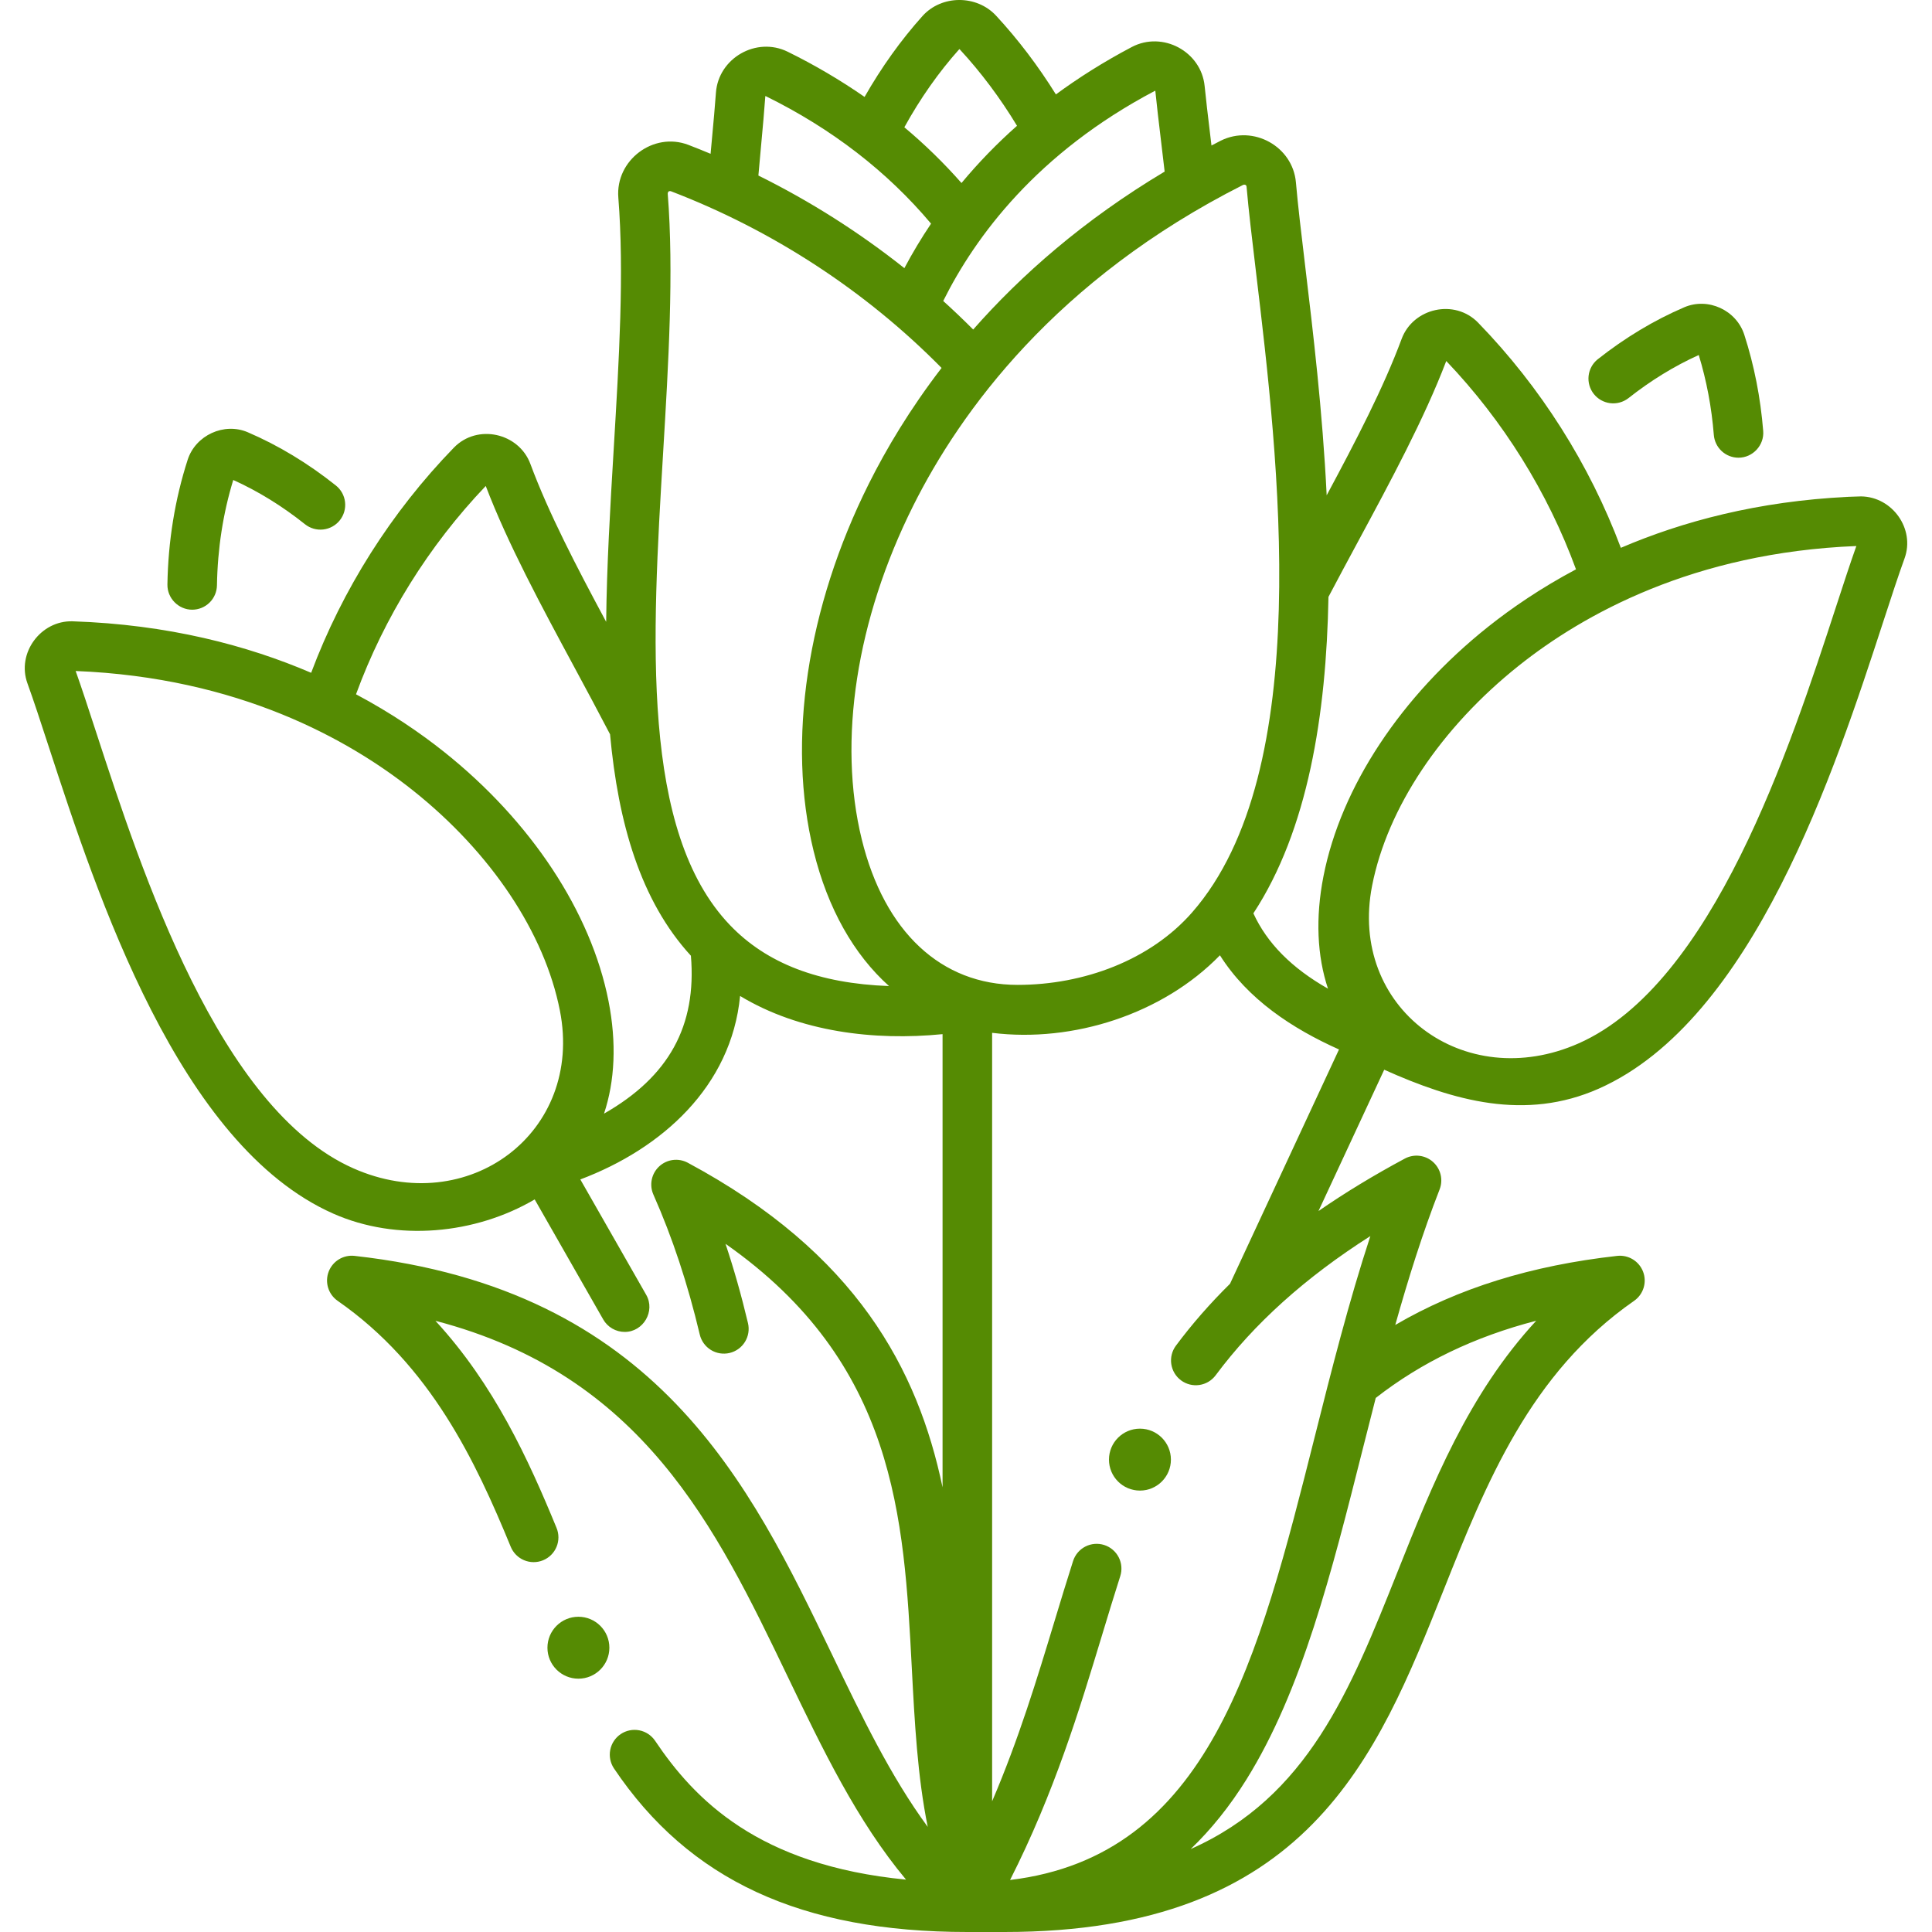 <svg width="512" height="512" viewBox="0 0 512 512" fill="none" xmlns="http://www.w3.org/2000/svg">
<g clip-path="url(#clip0_81_83)">
<path d="M460.717 121.298C459.067 121.296 457.479 120.674 456.268 119.554C455.057 118.435 454.311 116.9 454.18 115.256C453.596 107.951 452.254 100.837 450.187 94.085C443.738 96.992 437.458 100.845 431.499 105.554C430.13 106.596 428.406 107.059 426.699 106.843C424.991 106.627 423.437 105.75 422.37 104.4C421.303 103.05 420.809 101.335 420.994 99.624C421.179 97.913 422.028 96.343 423.358 95.252C430.632 89.505 438.364 84.855 446.339 81.435C452.671 78.721 460.156 82.196 462.26 88.719C464.877 96.833 466.562 105.41 467.267 114.211C467.571 117.997 464.501 121.298 460.717 121.298ZM50.934 161.578C47.303 161.578 44.308 158.537 44.368 154.904C44.556 143.427 46.362 132.301 49.738 121.835C51.828 115.361 59.374 111.852 65.662 114.55C73.777 118.031 81.632 122.779 89.01 128.66C89.685 129.197 90.246 129.862 90.664 130.616C91.081 131.371 91.346 132.2 91.442 133.057C91.539 133.914 91.466 134.781 91.227 135.61C90.989 136.438 90.589 137.211 90.052 137.886C89.515 138.56 88.85 139.122 88.095 139.539C87.341 139.957 86.512 140.221 85.655 140.318C84.798 140.415 83.931 140.342 83.102 140.103C82.274 139.865 81.5 139.466 80.826 138.928C74.774 134.102 68.384 130.163 61.814 127.201C59.108 136.042 57.655 145.427 57.496 155.119C57.468 156.841 56.764 158.483 55.537 159.691C54.309 160.899 52.656 161.577 50.934 161.578Z" fill="#558B03"/>
<path d="M429.54 145.181C421.26 123.086 408.291 102.576 391.717 85.513C385.497 79.107 374.5 81.594 371.444 89.824C366.627 102.792 359.421 116.655 351.582 131.259C350.501 109.094 347.96 87.845 345.886 70.515C344.849 61.848 343.953 54.362 343.433 48.344C342.61 38.817 332.144 33.008 323.549 37.266C322.704 37.692 321.885 38.13 321.054 38.561L320.672 35.362C320.095 30.547 319.597 26.389 319.239 22.79C318.328 13.661 308.127 8.144 299.93 12.463C292.488 16.384 285.818 20.614 279.824 25.021C275.129 17.475 269.823 10.476 263.979 4.161C258.829 -1.405 249.538 -1.406 244.453 4.267C238.733 10.647 233.6 17.835 229.119 25.686C222.637 21.191 215.828 17.188 208.748 13.71C200.436 9.618 190.39 15.413 189.73 24.563C189.47 28.171 189.087 32.342 188.641 37.17C188.531 38.366 188.422 39.561 188.313 40.757C186.361 39.94 184.397 39.151 182.422 38.392C173.147 34.849 163.083 42.471 163.863 52.341C165.438 72.233 164.073 95.033 162.628 119.173C161.713 134.453 160.795 149.882 160.641 164.794C152.715 150.038 145.417 136.034 140.555 122.943C137.498 114.711 126.502 112.226 120.282 118.631C103.707 135.695 90.739 156.206 82.459 178.299C65.531 171.037 44.53 165.486 19.209 164.651C10.78 164.417 4.364 173.09 7.274 181.097C8.905 185.588 10.761 191.273 12.909 197.854C25.804 237.361 47.383 303.483 88.314 321.621C105.152 329.08 125.901 327.131 141.697 317.859L159.855 349.662C160.429 350.669 161.259 351.505 162.262 352.086C163.264 352.668 164.402 352.974 165.561 352.973C170.514 352.973 173.71 347.449 171.256 343.151L153.793 312.564C175.391 304.429 193.809 287.941 196.131 263.942C211.91 273.478 231.706 275.86 249.788 274.06V394.159C243.238 362.908 227.011 332.149 182.26 308.132C181.055 307.487 179.678 307.234 178.322 307.408C176.966 307.583 175.698 308.176 174.695 309.106C173.693 310.036 173.005 311.255 172.729 312.594C172.453 313.933 172.602 315.325 173.155 316.576C178.211 327.993 182.233 340.129 185.448 353.678C185.647 354.517 186.01 355.309 186.515 356.008C187.02 356.706 187.657 357.299 188.391 357.751C189.125 358.204 189.941 358.507 190.792 358.644C191.644 358.781 192.513 358.749 193.352 358.55C194.191 358.351 194.983 357.989 195.681 357.484C196.38 356.979 196.973 356.341 197.425 355.607C197.878 354.873 198.181 354.057 198.318 353.206C198.455 352.355 198.423 351.485 198.224 350.646C196.478 343.288 194.502 336.314 192.266 329.624C237.42 361.256 239.558 402.193 241.63 441.908C242.395 456.555 243.138 470.7 245.86 484.142C236.027 470.768 228.395 454.896 220.463 438.39C198.695 393.096 174.022 341.759 93.96 332.819C92.508 332.657 91.044 332.984 89.799 333.747C88.555 334.511 87.6 335.668 87.086 337.035C86.573 338.402 86.53 339.901 86.964 341.296C87.398 342.69 88.285 343.9 89.484 344.734C114.132 361.871 126.075 387.341 135.333 409.869C135.657 410.673 136.136 411.404 136.744 412.022C137.351 412.64 138.075 413.131 138.873 413.467C139.671 413.804 140.528 413.979 141.394 413.983C142.261 413.987 143.119 413.819 143.92 413.49C144.721 413.16 145.449 412.676 146.062 412.064C146.675 411.451 147.161 410.724 147.492 409.923C147.822 409.123 147.991 408.265 147.989 407.398C147.986 406.532 147.812 405.675 147.477 404.876C140.046 386.795 130.961 366.921 115.397 350.03C170.323 364.368 189.761 404.815 208.63 444.077C218.081 463.742 227.121 482.554 240.107 498.118C200.923 494.33 184.02 476.818 173.612 461.334C173.131 460.619 172.513 460.005 171.795 459.528C171.077 459.051 170.272 458.72 169.426 458.555C168.58 458.389 167.709 458.391 166.864 458.562C166.019 458.733 165.216 459.068 164.5 459.549C163.785 460.03 163.171 460.648 162.694 461.366C162.217 462.084 161.887 462.889 161.721 463.735C161.555 464.581 161.558 465.452 161.728 466.297C161.899 467.142 162.234 467.945 162.715 468.661C182.589 498.231 212.344 512 256.356 512H266.179C346.47 512 364.826 465.92 382.578 421.36C393.827 393.121 405.458 363.923 433.05 344.738C434.248 343.904 435.134 342.694 435.568 341.3C436.002 339.906 435.958 338.407 435.445 337.04C434.932 335.674 433.978 334.517 432.733 333.753C431.489 332.99 430.026 332.662 428.575 332.823C405.794 335.367 386.394 341.397 369.758 351.13C373.193 338.916 376.986 326.814 381.511 315.208C381.998 313.958 382.09 312.588 381.775 311.283C381.459 309.978 380.752 308.802 379.747 307.911C378.742 307.021 377.489 306.46 376.156 306.304C374.823 306.148 373.474 306.404 372.291 307.038C364.021 311.476 356.407 316.102 349.411 320.942L366.832 283.488C385.226 291.729 404.211 297.134 423.686 288.506C464.616 270.368 486.197 204.245 499.09 164.738C501.237 158.156 503.093 152.472 504.725 147.981C507.575 140.142 501.472 131.661 493.229 131.552C494.455 131.508 484.235 131.848 489.843 131.667C465.841 132.819 445.805 138.204 429.54 145.181ZM352.055 158.184C354.609 153.33 357.257 148.415 359.829 143.642C368.495 127.566 377.448 110.955 383.274 95.672C398.396 111.522 410.192 130.491 417.655 150.878C408.353 155.822 400.603 161.139 394.365 166.104C371.283 184.474 355.382 208.558 350.74 232.179C348.568 243.23 349.047 253.355 351.932 262.01C342.294 256.529 335.775 249.939 332.16 242.045C346.595 220.033 351.494 189.389 352.055 158.184ZM306.05 24.081C306.087 24.06 306.136 24.037 306.174 24.093C306.545 27.822 307.074 32.243 307.634 36.923C307.958 39.628 308.3 42.493 308.643 45.473C287.124 58.334 270.579 72.934 257.903 87.327C255.322 84.736 252.675 82.213 249.963 79.761C258.466 62.68 274.855 40.516 306.05 24.081ZM254.22 13.033C254.235 13.029 254.286 13.02 254.342 13.08C259.974 19.166 265.057 25.969 269.519 33.337C264.235 38.009 259.317 43.079 254.807 48.501C250.14 43.201 245.077 38.263 239.661 33.731C243.882 26.084 248.761 19.131 254.22 13.033ZM201.716 38.374C202.148 33.679 202.556 29.247 202.816 25.5C202.861 25.447 202.911 25.472 202.95 25.491C220.425 34.095 235.128 45.45 246.741 59.27C244.178 63.074 241.817 67.01 239.669 71.062C227.673 61.541 214.705 53.315 200.981 46.519C201.228 43.685 201.479 40.956 201.716 38.374ZM25.393 193.781C23.392 187.651 21.642 182.287 20.051 177.822C63.182 179.543 92.45 195.955 109.462 209.495C130.144 225.956 144.329 247.218 148.381 267.829C154.732 300.144 124.064 323.105 93.636 309.617C58.051 293.849 37.608 231.208 25.393 193.781ZM160.07 295.125C162.955 286.472 163.434 276.346 161.263 265.295C156.62 241.675 140.719 217.591 117.638 199.22C111.399 194.255 103.649 188.938 94.347 183.994C101.81 163.608 113.606 144.639 128.729 128.788C134.554 144.073 143.51 160.687 152.177 176.766C155.332 182.619 158.581 188.656 161.67 194.596C163.821 218.06 169.718 238.698 183.097 253.28C184.661 271.842 177.274 285.323 160.07 295.125ZM193.404 245.117C169.728 220.321 172.783 169.299 175.736 119.957C177.144 96.432 178.601 72.107 176.954 51.304C176.993 50.798 177.254 50.582 177.734 50.657C204.725 60.977 229.434 77.12 249.527 97.508C241.142 108.416 234.884 118.931 230.267 128.162C213.832 161.019 208.495 196.517 215.622 225.555C219.369 240.82 226.3 252.98 235.599 261.317C217.009 260.637 203.158 255.333 193.404 245.117ZM228.373 222.424C221.976 196.365 226.946 164.15 242.008 134.036C254.486 109.089 279.787 74.083 329.468 48.986C329.827 48.855 330.309 48.965 330.351 49.472C330.889 55.706 331.797 63.292 332.848 72.075C338.771 121.554 348.685 204.365 315.924 241.798C304.85 254.451 287.195 261.005 269.671 261.005C249.434 261.006 234.4 246.979 228.373 222.424ZM407.113 350.013C389.096 369.522 379.616 393.317 370.382 416.5C357.88 447.882 346.589 476.224 315.54 490.022C320.974 484.815 325.896 478.679 330.318 471.581C345.012 448 352.867 416.838 361.183 383.846C362.301 379.412 363.434 374.946 364.583 370.473C376.676 361.036 390.722 354.26 407.113 350.013ZM325.968 340.21C320.666 345.439 315.89 350.896 311.632 356.616C310.592 358.013 310.149 359.765 310.402 361.488C310.654 363.211 311.58 364.763 312.976 365.803C313.668 366.318 314.454 366.692 315.29 366.903C316.126 367.115 316.995 367.159 317.848 367.034C318.701 366.909 319.521 366.618 320.262 366.176C321.002 365.734 321.648 365.15 322.163 364.459C332.359 350.765 345.856 338.605 363.161 327.569C357.413 345.084 352.876 363.083 348.452 380.635C333.477 440.04 320.416 491.858 267.678 498.216C279.426 475.017 286.078 453.059 292.037 433.387C293.684 427.954 295.238 422.824 296.879 417.694C297.41 416.035 297.26 414.234 296.463 412.687C295.665 411.139 294.286 409.971 292.628 409.44C290.97 408.91 289.168 409.06 287.621 409.857C286.073 410.654 284.905 412.034 284.375 413.692C282.702 418.918 281.133 424.098 279.472 429.581C274.791 445.034 269.991 460.843 262.922 477.365V273.712C284.411 276.371 308.146 268.739 323.295 253.163C330.67 264.833 342.47 272.583 354.85 278.118L325.968 340.21ZM418.368 276.499C387.964 289.97 357.266 267.053 363.623 234.711C367.674 214.1 381.859 192.838 402.541 176.376C419.553 162.837 448.822 146.425 491.952 144.704C490.362 149.169 488.61 154.533 486.61 160.663C474.393 198.091 453.95 260.731 418.368 276.499Z" fill="#558B03"/>
<path d="M153.284 444.869C157.816 444.869 161.49 441.195 161.49 436.663C161.49 432.131 157.816 428.457 153.284 428.457C148.752 428.457 145.078 432.131 145.078 436.663C145.078 441.195 148.752 444.869 153.284 444.869Z" fill="#558B03"/>
<path d="M302.097 395.02C306.629 395.02 310.303 391.346 310.303 386.814C310.303 382.282 306.629 378.608 302.097 378.608C297.564 378.608 293.89 382.282 293.89 386.814C293.89 391.346 297.564 395.02 302.097 395.02Z" fill="#558B03"/>
</g>
<defs>
<clipPath id="clip0_81_83">
<rect width="512" height="512" fill="white"/>
</clipPath>
</defs>
</svg>
